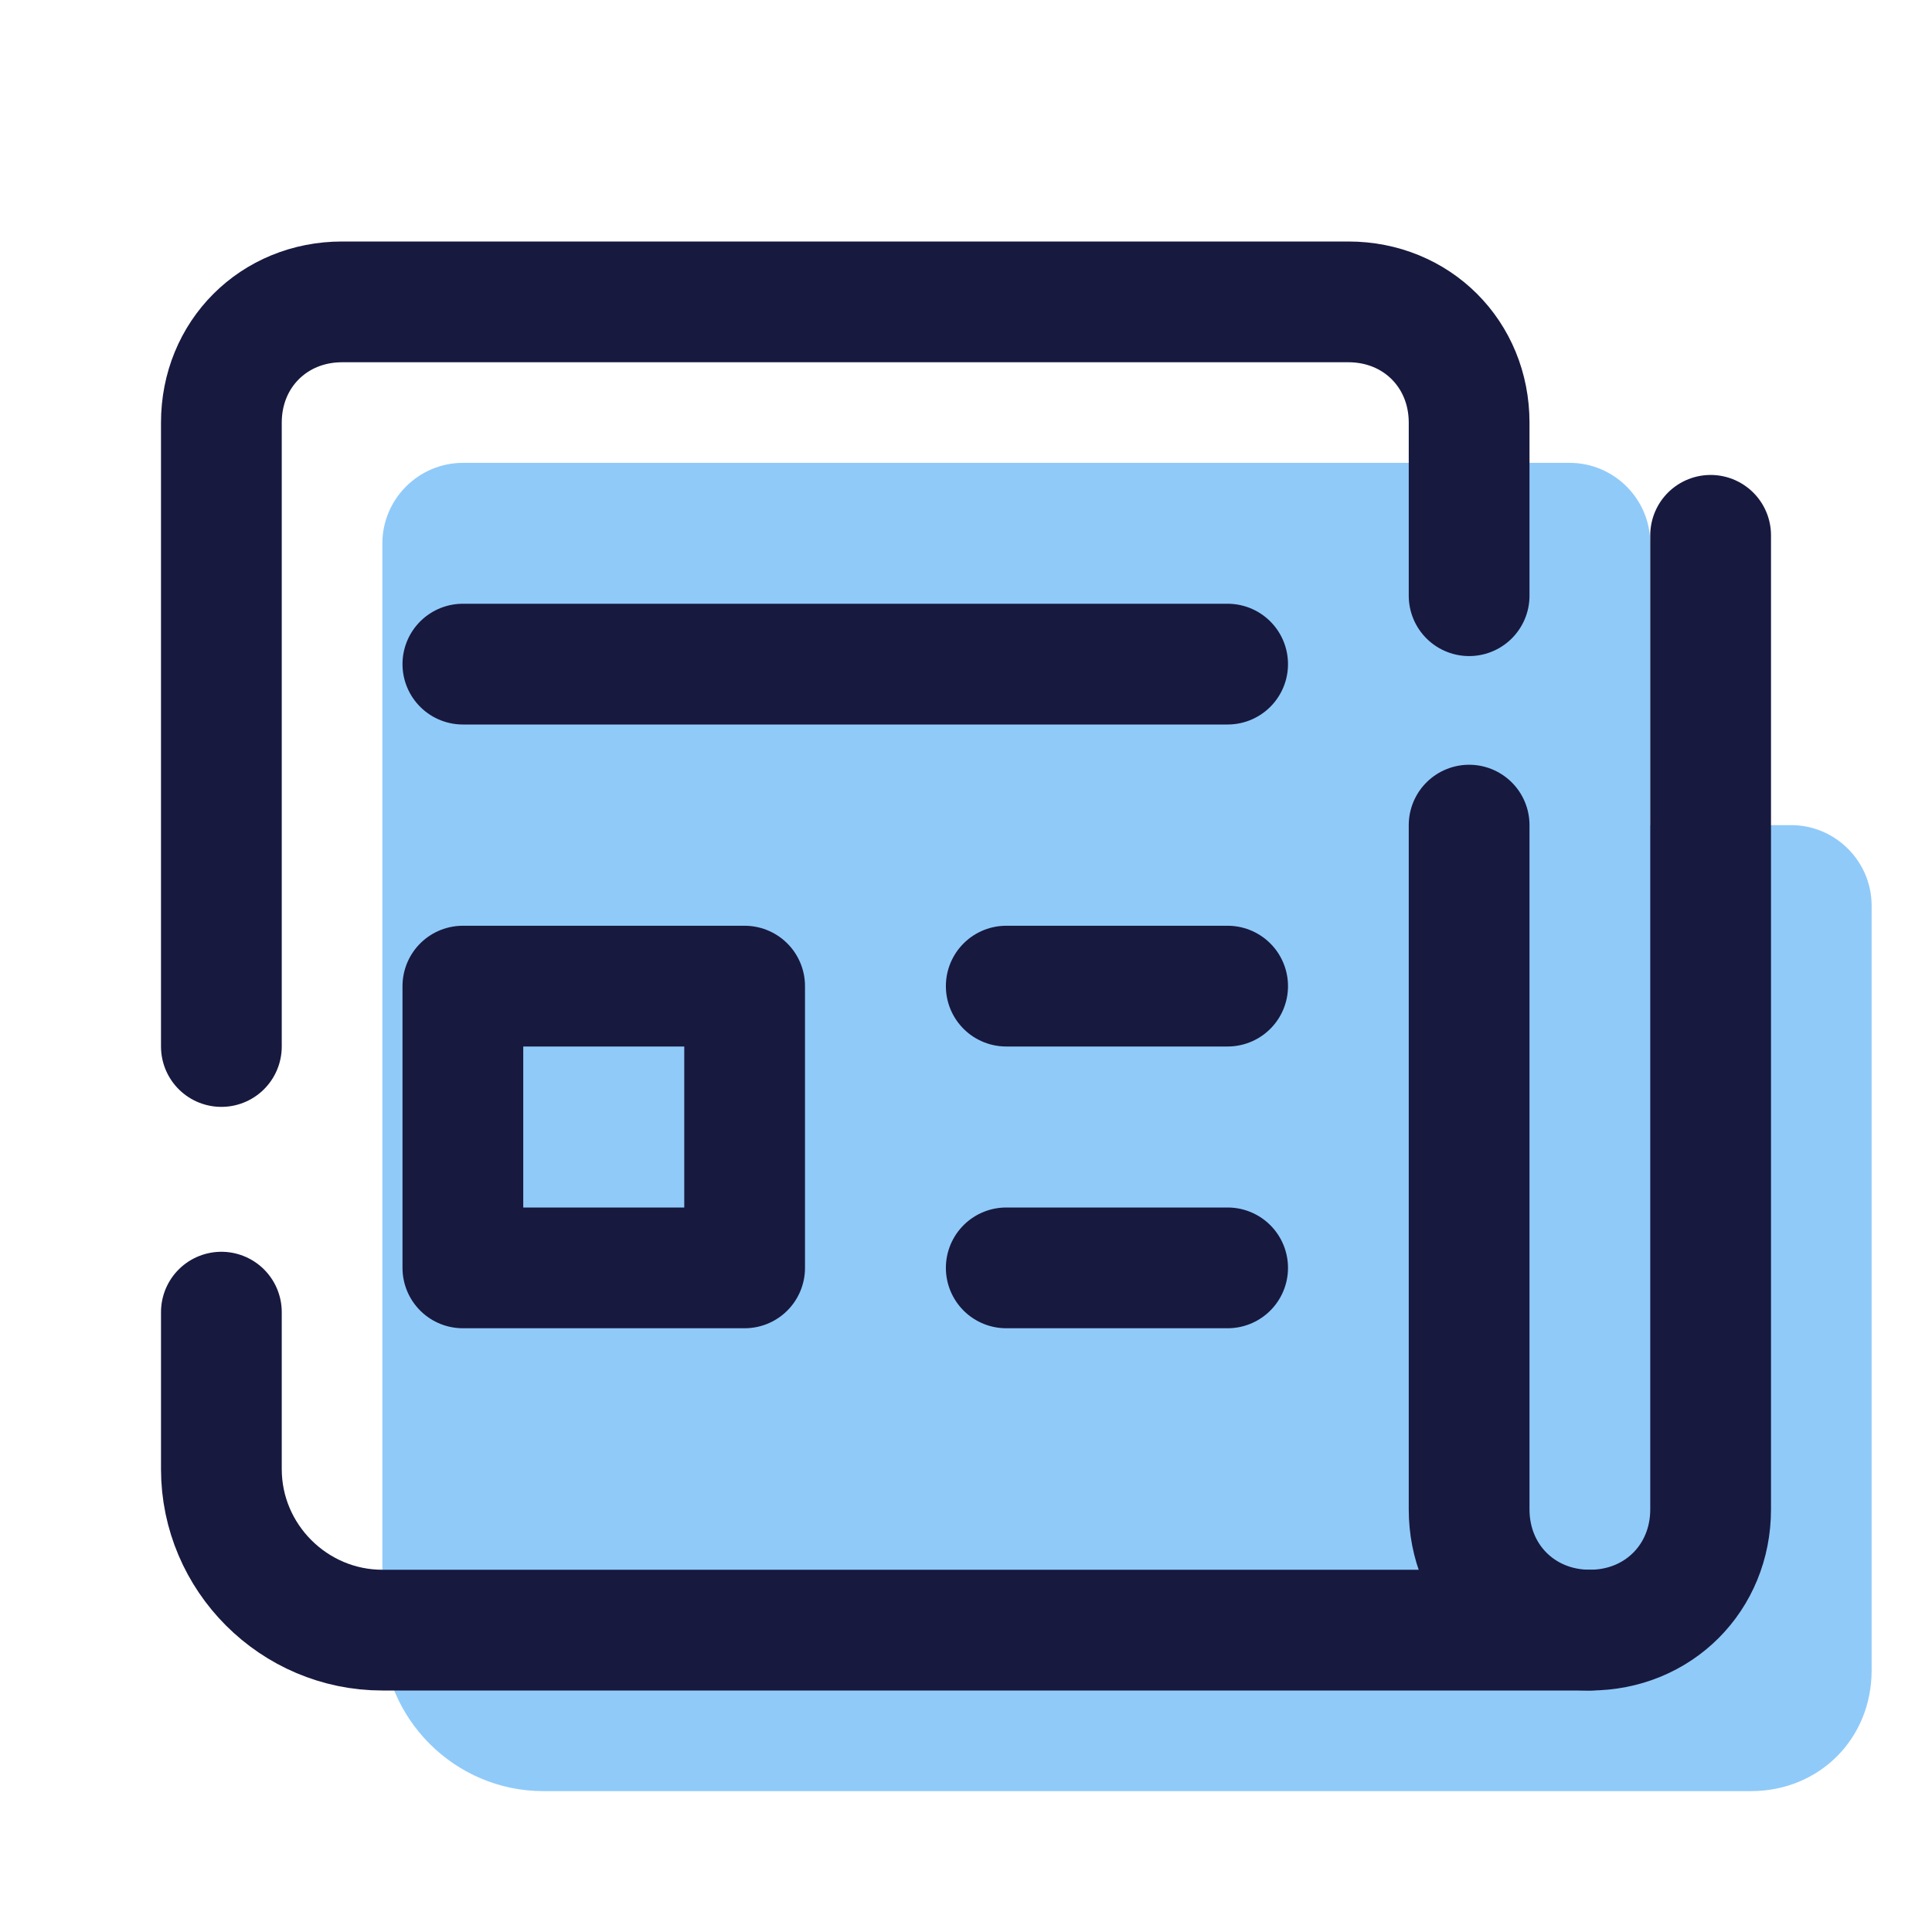 <svg xmlns="http://www.w3.org/2000/svg"  viewBox="0 0 48 48" width="48px" height="48px"><path fill="#90caf9" d="M44.5,20.5H41v-7c0-1.1-0.9-2-2-2H11.5c-1.1,0-2,0.9-2,2v27c0,2.2,1.8,4,4,4h30c1.7,0,3-1.3,3-3v-19	C46.5,21.4,45.6,20.5,44.5,20.5z"/><line x1="11.5" x2="30.5" y1="16.5" y2="16.5" fill="none" stroke="#18193f" stroke-linecap="round" stroke-linejoin="round" stroke-miterlimit="10" stroke-width="3"/><line x1="25" x2="30.5" y1="24.5" y2="24.5" fill="none" stroke="#18193f" stroke-linecap="round" stroke-linejoin="round" stroke-miterlimit="10" stroke-width="3"/><line x1="25" x2="30.5" y1="31.5" y2="31.5" fill="none" stroke="#18193f" stroke-linecap="round" stroke-linejoin="round" stroke-miterlimit="10" stroke-width="3"/><rect width="7" height="7" x="11.5" y="24.5" fill="none" stroke="#18193f" stroke-linecap="round" stroke-linejoin="round" stroke-miterlimit="10" stroke-width="3"/><path fill="none" stroke="#18193f" stroke-linecap="round" stroke-linejoin="round" stroke-miterlimit="10" stroke-width="3" d="M5.5,26V10.5c0-1.7,1.3-3,3-3h25c1.7,0,3,1.3,3,3v4.3"/><path fill="none" stroke="#18193f" stroke-linecap="round" stroke-linejoin="round" stroke-miterlimit="10" stroke-width="3" d="M39.5,40.5h-30c-2.2,0-4-1.8-4-4v-3.9"/><path fill="none" stroke="#18193f" stroke-linecap="round" stroke-linejoin="round" stroke-miterlimit="10" stroke-width="3" d="M36.5,20.5v17c0,1.7,1.3,3,3,3h0c1.7,0,3-1.3,3-3V13.3"/></svg>